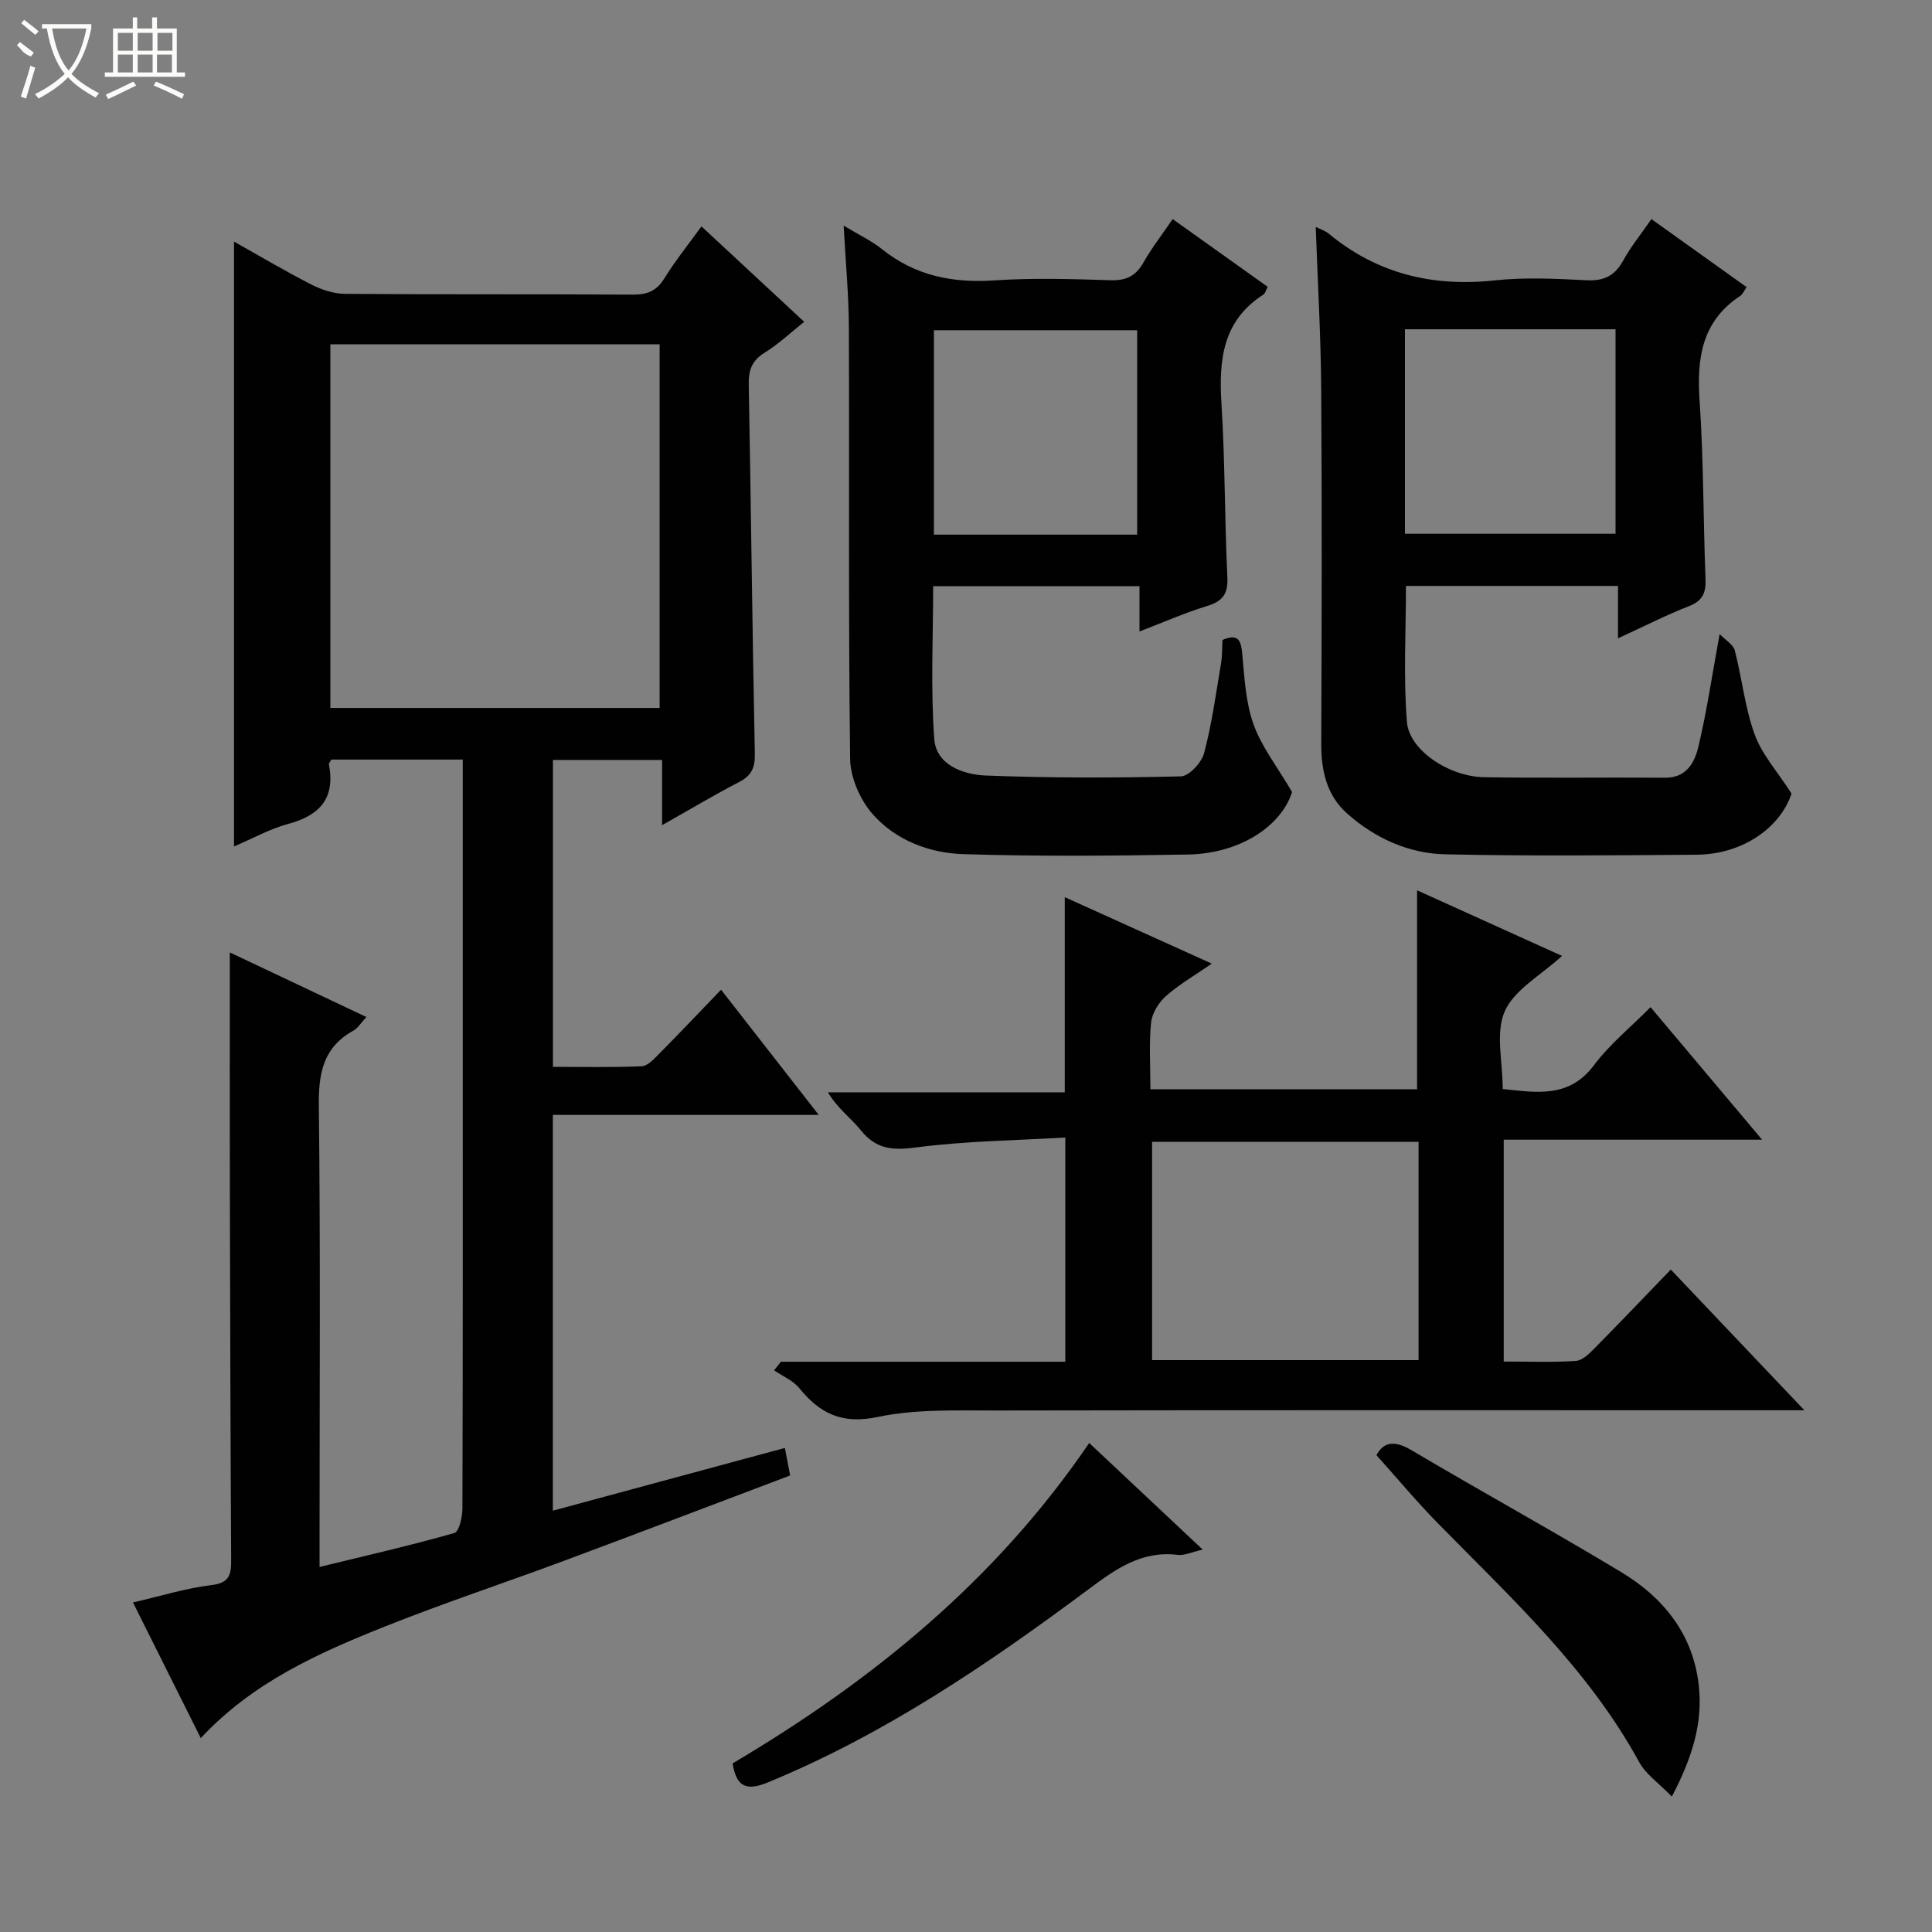 <svg enable-background="new 0 0 400 400" viewBox="0 0 400 400" xmlns="http://www.w3.org/2000/svg"><rect x="0" y="0" width="400" height="400" fill="#808080" stroke="none"/><g fill="#010102"><path d="m27.53 331.77c6-1.38 11.08-2.98 16.29-3.6 3.77-.45 4.06-2.26 4.04-5.27-.15-25.66-.21-51.32-.27-76.97-.03-16.13-.01-32.25-.01-48.74 8.98 4.25 18.44 8.72 28.27 13.37-1.11 1.2-1.73 2.29-2.66 2.81-6.21 3.42-7.25 8.71-7.18 15.42.35 29.82.15 59.65.15 89.48v6.15c9.73-2.37 18.89-4.46 27.92-7.03.97-.28 1.65-3.3 1.66-5.05.1-32.33.07-64.65.07-96.98 0-17.5 0-34.99 0-52.49 0-1.79 0-3.57 0-5.61-9.45 0-18.36 0-27.2 0-.23.43-.55.73-.51.97 1.35 7-1.86 10.6-8.46 12.36-3.77 1.01-7.29 3-11.19 4.66 0-41.89 0-83.34 0-125.23 5.38 3.02 10.63 6.14 16.05 8.91 2.11 1.08 4.63 1.89 6.97 1.91 19.85.16 39.68.03 59.51.16 2.97.02 4.93-.72 6.55-3.34 2.25-3.64 4.95-6.99 7.7-10.79 7.16 6.65 13.96 12.97 21.27 19.76-2.85 2.26-5.33 4.63-8.19 6.39-2.64 1.63-3.35 3.63-3.29 6.58.47 25.47.74 50.95 1.26 76.41.06 2.93-.67 4.56-3.25 5.9-5.14 2.66-10.11 5.64-15.95 8.93 0-4.83 0-9 0-13.5-7.86 0-15.08 0-22.6 0v63.54c6.18 0 12.28.14 18.36-.12 1.22-.05 2.51-1.46 3.53-2.48 4.21-4.26 8.33-8.6 12.92-13.37 6.8 8.71 13.19 16.9 20.22 25.92-18.81 0-36.79 0-55.05 0v81.94c16.13-4.36 31.89-8.62 48.04-12.99.4 2.06.69 3.62 1.09 5.7-15.7 5.93-31.19 11.85-46.72 17.63-12.29 4.58-24.76 8.7-36.95 13.55-13.89 5.53-27.58 11.61-38.35 23.2-4.71-9.42-9.22-18.44-14.04-28.09zm40.87-260.49v75.29h68.17c0-25.25 0-50.13 0-75.29-22.81 0-45.36 0-68.17 0z"/><path d="m161.68 281.93h58.88c0-15.2 0-30.24 0-46.42-10.3.61-20.74.72-31.02 2.07-4.83.63-8.18.32-11.3-3.55-2.06-2.56-4.84-4.53-6.83-7.88h49.04c0-13.68 0-26.74 0-40.4 9.9 4.47 19.79 8.95 30.44 13.76-3.51 2.43-6.77 4.3-9.52 6.74-1.5 1.33-2.85 3.54-3.05 5.48-.45 4.43-.14 8.94-.14 13.8h55.21c0-13.47 0-27 0-41.2 9.98 4.52 19.86 8.98 30.01 13.58-4.38 4.02-9.85 6.96-11.85 11.45-1.97 4.44-.43 10.44-.43 16.11 7.07.72 13.72 1.96 18.9-4.94 3.24-4.32 7.56-7.83 11.71-12.01 7.66 9.1 14.98 17.81 23.09 27.44-18.55 0-35.9 0-53.49 0v45.93c5.08 0 10.03.2 14.94-.13 1.37-.09 2.81-1.54 3.92-2.67 5.24-5.3 10.38-10.7 15.73-16.24 9.37 9.87 18.07 19.03 27.66 29.13-2.7 0-4.4 0-6.1 0-53.81 0-107.62-.05-161.43.05-8.13.01-16.48-.32-24.34 1.34-7.38 1.56-11.94-.7-16.24-5.98-1.29-1.58-3.44-2.47-5.2-3.67.46-.59.94-1.19 1.41-1.79zm132.02-45.52c-18.8 0-37.02 0-55.17 0v45.19h55.17c0-15.23 0-30.14 0-45.19z"/><path d="m272.41 46.98c1.01.51 1.99.81 2.72 1.42 10.03 8.29 21.48 11.03 34.33 9.65 6.26-.67 12.66-.35 18.98-.03 3.62.19 5.88-.9 7.62-4.07 1.57-2.87 3.68-5.45 5.85-8.59 6.69 4.78 13.13 9.39 19.71 14.09-.55.77-.81 1.47-1.31 1.8-7.96 5.25-9.03 12.88-8.43 21.68.84 12.27.75 24.61 1.23 36.91.11 2.85-.55 4.53-3.41 5.65-4.77 1.86-9.35 4.21-14.71 6.67 0-3.86 0-7.2 0-10.85-15.01 0-29.43 0-43.9 0 0 9.38-.55 18.83.2 28.17.47 5.85 8.72 11.3 15.93 11.43 12.49.22 24.99.01 37.49.11 4.57.04 6.18-3.26 6.96-6.57 1.71-7.23 2.79-14.61 4.36-23.18 1.24 1.29 2.83 2.18 3.14 3.4 1.5 5.77 2.09 11.82 4.11 17.38 1.49 4.12 4.67 7.63 7.64 12.25-2.29 6.96-10.02 12.58-19.65 12.66-17.33.14-34.66.29-51.98-.08-7.64-.16-14.59-3.32-20.35-8.42-4.25-3.76-5.41-8.87-5.39-14.48.1-24.49.16-48.98-.01-73.47-.08-11.08-.73-22.15-1.13-33.53zm18.47 21.19v42.34h43.6c0-14.34 0-28.25 0-42.34-14.65 0-28.95 0-43.6 0z"/><path d="m174.67 46.71c3.25 1.97 5.82 3.17 7.97 4.9 6.88 5.5 14.62 7.03 23.28 6.44 7.96-.54 16-.29 23.99-.03 3.26.1 5.25-.88 6.84-3.69 1.7-3 3.84-5.74 6.04-8.97 6.77 4.82 13.21 9.42 19.68 14.03-.42.77-.54 1.37-.9 1.6-8.44 5.41-9.25 13.53-8.68 22.58.75 11.95.65 23.95 1.22 35.91.17 3.48-.95 5-4.2 5.99-4.56 1.39-8.95 3.34-13.99 5.27 0-3.46 0-6.24 0-9.38-14.31 0-28.22 0-42.72 0 0 10.49-.54 21.12.23 31.65.39 5.34 5.97 7.36 10.58 7.55 13.48.53 26.99.5 40.47.18 1.7-.04 4.3-2.85 4.82-4.82 1.61-6.07 2.45-12.34 3.5-18.55.27-1.61.21-3.27.3-4.88 3.13-1.31 3.82-.08 4.08 2.73.46 4.94.7 10.09 2.33 14.69 1.65 4.66 4.88 8.75 8 14.07-2.18 6.91-10.59 12.75-21.58 12.94-15.5.27-31.01.41-46.49-.08-7.03-.22-13.97-2.86-18.72-8.23-2.62-2.95-4.65-7.57-4.71-11.47-.38-29.66-.14-59.33-.26-88.99 0-6.8-.66-13.6-1.08-21.44zm60.77 63.98c0-14.38 0-28.4 0-42.32-14.28 0-28.18 0-42.08 0v42.32z"/><path d="m151.68 365.09c28.73-17.01 54.39-37.75 73.83-66.34 7.71 7.25 15.35 14.42 23.5 22.08-2.32.52-3.81 1.26-5.18 1.09-7.47-.92-12.81 2.92-18.43 7.1-20.81 15.5-42.22 30.04-66.4 40-4.32 1.78-6.54 1.08-7.32-3.93z"/><path d="m284.98 301.28c1.43-2.68 3.64-3.17 7.19-1.07 14.43 8.55 29.14 16.63 43.5 25.29 8.73 5.27 14.84 12.81 16.04 23.4.88 7.83-1.34 14.98-5.57 23.06-2.7-2.78-5.39-4.61-6.77-7.14-10.55-19.32-26.53-34-41.66-49.43-4.32-4.39-8.27-9.14-12.73-14.11z"/></g><path d="m6.4 11.7c-2-.8-1.9-1.6-2.9-2.3l.6-.7c.9.7 1.9 1.4 2.9 2.2zm-2.1 8.3c.7-2.1 1.4-4.2 2-6.4.2.1.6.3 1 .4-.7 2.3-1.3 4.4-1.9 6.4zm3-12.8c-1.1-.9-2.1-1.7-2.9-2.4l.6-.7c1 .8 2 1.5 3 2.4zm1.4-1.3v-.9h10.2v.9c-.9 4.2-2.3 7.3-4.1 9.4 1.3 1.4 3.2 2.7 5.7 4-.2.2-.4.5-.7.9-2.5-1.4-4.4-2.7-5.7-4.2-1.4 1.5-3.5 3-6.1 4.4 0 0 0 0-.1-.1-.3-.4-.5-.7-.7-.8 2.7-1.3 4.7-2.8 6.2-4.2-1.8-2.2-3-5.3-3.7-9.4zm9.2 0h-7.1c.6 3.8 1.7 6.7 3.4 8.7 1.7-2 2.9-4.8 3.7-8.7z" fill="#fbfcfa"/><path d="m31.6 3.6h.9v2.3h4.1v9.1h1.7v.9h-16.6v-.9h1.7v-9.1h4.1v-2.3h.9v2.3h3.1v-2.3zm-4 13.3.6.8c-1.9.9-3.8 1.9-5.8 2.8-.2-.3-.3-.6-.5-.9 2-.9 3.9-1.8 5.7-2.7zm-3.2-10.1v3.7h3.1v-3.7zm0 4.5v3.7h3.1v-3.7zm4.1-4.5v3.7h3.1v-3.7zm0 4.5v3.7h3.1v-3.7zm9.1 9.1c-2.1-1.1-4.1-2-5.8-2.7l.5-.8c2.2.9 4.1 1.8 5.8 2.6l-.4.9zm-1.9-13.6h-3.1v3.7h3.1zm-3.2 4.5v3.7h3.1v-3.7z" fill="#fbfcfa"/></svg>